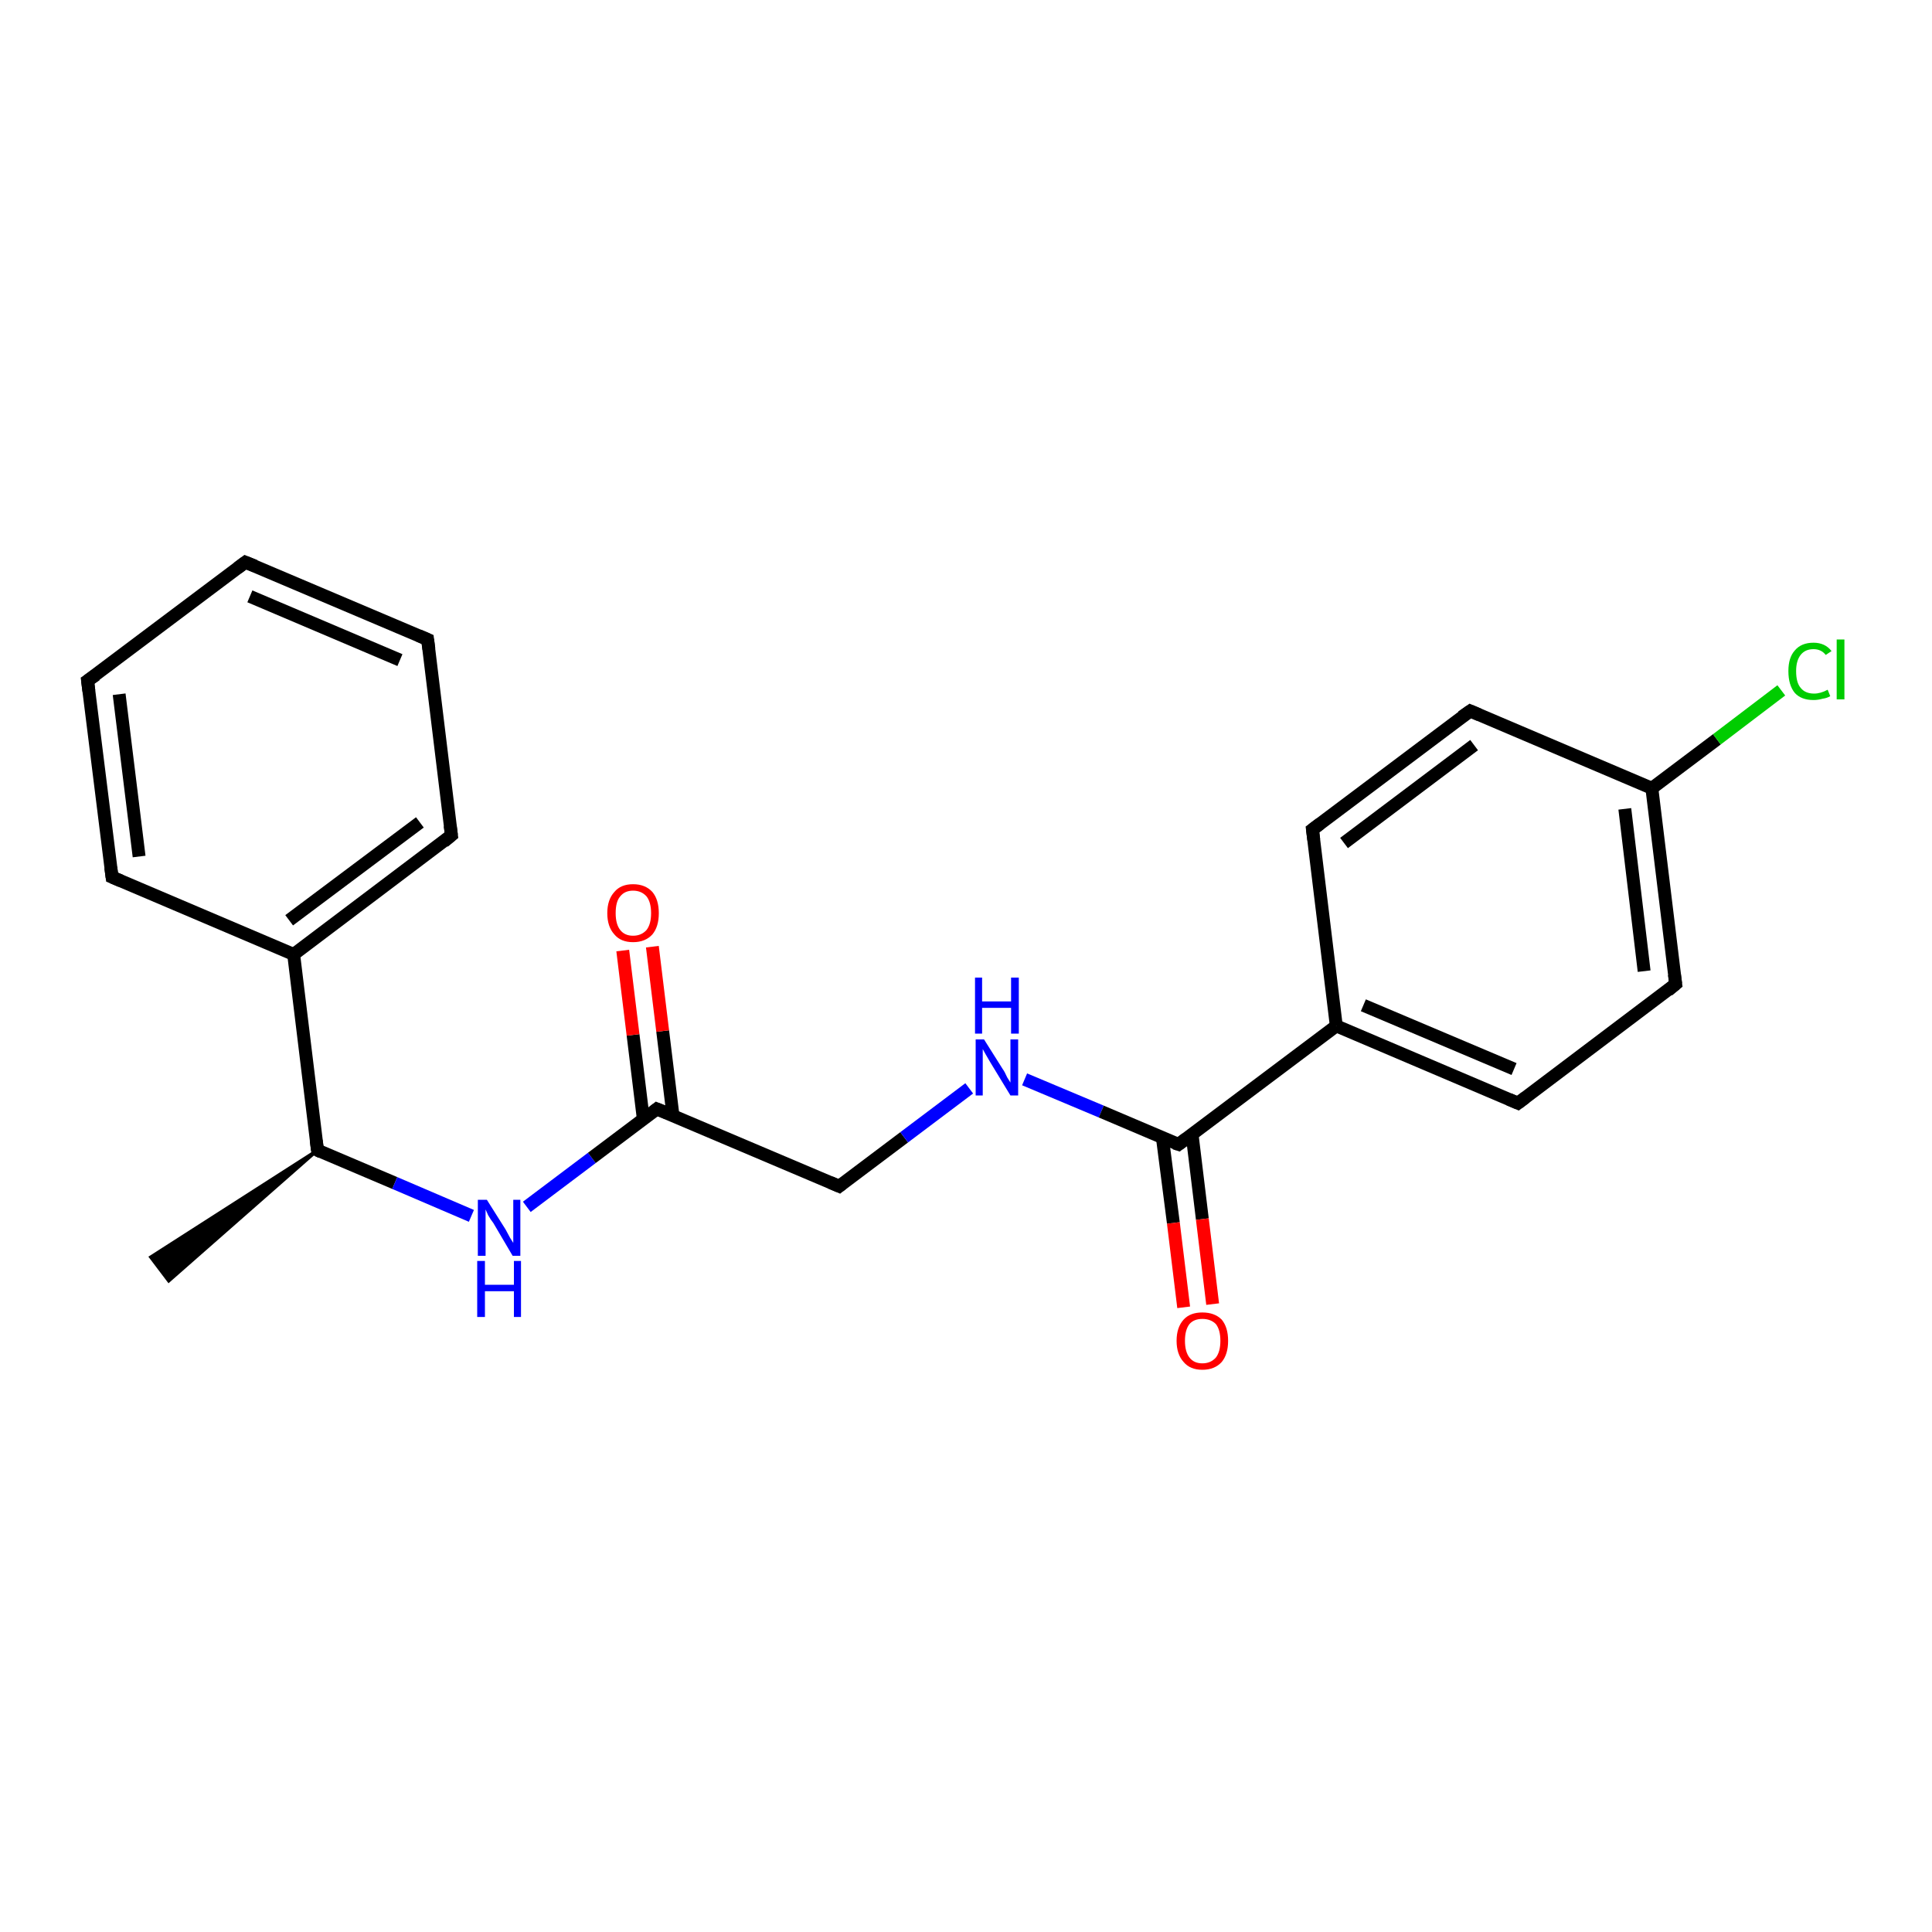 <?xml version='1.0' encoding='iso-8859-1'?>
<svg version='1.1' baseProfile='full'
              xmlns='http://www.w3.org/2000/svg'
                      xmlns:rdkit='http://www.rdkit.org/xml'
                      xmlns:xlink='http://www.w3.org/1999/xlink'
                  xml:space='preserve'
width='300px' height='300px' viewBox='0 0 300 300'>
<!-- END OF HEADER -->
<rect style='opacity:1.0;fill:#FFFFFF;stroke:none' width='300.0' height='300.0' x='0.0' y='0.0'> </rect>
<path class='bond-0 atom-1 atom-0' d='M 49.3,178.6 L 26.2,198.9 L 23.4,195.2 Z' style='fill:#000000;fill-rule:evenodd;fill-opacity:1;stroke:#000000;stroke-width:0.5px;stroke-linecap:butt;stroke-linejoin:miter;stroke-opacity:1;' />
<path class='bond-1 atom-1 atom-2' d='M 49.3,178.6 L 61.3,183.7' style='fill:none;fill-rule:evenodd;stroke:#000000;stroke-width:2.0px;stroke-linecap:butt;stroke-linejoin:miter;stroke-opacity:1' />
<path class='bond-1 atom-1 atom-2' d='M 61.3,183.7 L 73.2,188.8' style='fill:none;fill-rule:evenodd;stroke:#0000FF;stroke-width:2.0px;stroke-linecap:butt;stroke-linejoin:miter;stroke-opacity:1' />
<path class='bond-2 atom-2 atom-3' d='M 81.8,187.4 L 91.9,179.8' style='fill:none;fill-rule:evenodd;stroke:#0000FF;stroke-width:2.0px;stroke-linecap:butt;stroke-linejoin:miter;stroke-opacity:1' />
<path class='bond-2 atom-2 atom-3' d='M 91.9,179.8 L 102.0,172.2' style='fill:none;fill-rule:evenodd;stroke:#000000;stroke-width:2.0px;stroke-linecap:butt;stroke-linejoin:miter;stroke-opacity:1' />
<path class='bond-3 atom-3 atom-4' d='M 104.5,173.2 L 102.9,160.1' style='fill:none;fill-rule:evenodd;stroke:#000000;stroke-width:2.0px;stroke-linecap:butt;stroke-linejoin:miter;stroke-opacity:1' />
<path class='bond-3 atom-3 atom-4' d='M 102.9,160.1 L 101.3,147.0' style='fill:none;fill-rule:evenodd;stroke:#FF0000;stroke-width:2.0px;stroke-linecap:butt;stroke-linejoin:miter;stroke-opacity:1' />
<path class='bond-3 atom-3 atom-4' d='M 99.9,173.8 L 98.3,160.7' style='fill:none;fill-rule:evenodd;stroke:#000000;stroke-width:2.0px;stroke-linecap:butt;stroke-linejoin:miter;stroke-opacity:1' />
<path class='bond-3 atom-3 atom-4' d='M 98.3,160.7 L 96.7,147.6' style='fill:none;fill-rule:evenodd;stroke:#FF0000;stroke-width:2.0px;stroke-linecap:butt;stroke-linejoin:miter;stroke-opacity:1' />
<path class='bond-4 atom-3 atom-5' d='M 102.0,172.2 L 130.3,184.2' style='fill:none;fill-rule:evenodd;stroke:#000000;stroke-width:2.0px;stroke-linecap:butt;stroke-linejoin:miter;stroke-opacity:1' />
<path class='bond-5 atom-5 atom-6' d='M 130.3,184.2 L 140.4,176.6' style='fill:none;fill-rule:evenodd;stroke:#000000;stroke-width:2.0px;stroke-linecap:butt;stroke-linejoin:miter;stroke-opacity:1' />
<path class='bond-5 atom-5 atom-6' d='M 140.4,176.6 L 150.5,169.0' style='fill:none;fill-rule:evenodd;stroke:#0000FF;stroke-width:2.0px;stroke-linecap:butt;stroke-linejoin:miter;stroke-opacity:1' />
<path class='bond-6 atom-6 atom-7' d='M 159.1,167.6 L 171.0,172.6' style='fill:none;fill-rule:evenodd;stroke:#0000FF;stroke-width:2.0px;stroke-linecap:butt;stroke-linejoin:miter;stroke-opacity:1' />
<path class='bond-6 atom-6 atom-7' d='M 171.0,172.6 L 183.0,177.7' style='fill:none;fill-rule:evenodd;stroke:#000000;stroke-width:2.0px;stroke-linecap:butt;stroke-linejoin:miter;stroke-opacity:1' />
<path class='bond-7 atom-7 atom-8' d='M 180.5,176.7 L 182.2,189.9' style='fill:none;fill-rule:evenodd;stroke:#000000;stroke-width:2.0px;stroke-linecap:butt;stroke-linejoin:miter;stroke-opacity:1' />
<path class='bond-7 atom-7 atom-8' d='M 182.2,189.9 L 183.8,203.0' style='fill:none;fill-rule:evenodd;stroke:#FF0000;stroke-width:2.0px;stroke-linecap:butt;stroke-linejoin:miter;stroke-opacity:1' />
<path class='bond-7 atom-7 atom-8' d='M 185.1,176.1 L 186.7,189.3' style='fill:none;fill-rule:evenodd;stroke:#000000;stroke-width:2.0px;stroke-linecap:butt;stroke-linejoin:miter;stroke-opacity:1' />
<path class='bond-7 atom-7 atom-8' d='M 186.7,189.3 L 188.3,202.5' style='fill:none;fill-rule:evenodd;stroke:#FF0000;stroke-width:2.0px;stroke-linecap:butt;stroke-linejoin:miter;stroke-opacity:1' />
<path class='bond-8 atom-7 atom-9' d='M 183.0,177.7 L 207.5,159.3' style='fill:none;fill-rule:evenodd;stroke:#000000;stroke-width:2.0px;stroke-linecap:butt;stroke-linejoin:miter;stroke-opacity:1' />
<path class='bond-9 atom-9 atom-10' d='M 207.5,159.3 L 235.7,171.3' style='fill:none;fill-rule:evenodd;stroke:#000000;stroke-width:2.0px;stroke-linecap:butt;stroke-linejoin:miter;stroke-opacity:1' />
<path class='bond-9 atom-9 atom-10' d='M 211.7,156.1 L 235.1,166.0' style='fill:none;fill-rule:evenodd;stroke:#000000;stroke-width:2.0px;stroke-linecap:butt;stroke-linejoin:miter;stroke-opacity:1' />
<path class='bond-10 atom-10 atom-11' d='M 235.7,171.3 L 260.2,152.8' style='fill:none;fill-rule:evenodd;stroke:#000000;stroke-width:2.0px;stroke-linecap:butt;stroke-linejoin:miter;stroke-opacity:1' />
<path class='bond-11 atom-11 atom-12' d='M 260.2,152.8 L 256.5,122.4' style='fill:none;fill-rule:evenodd;stroke:#000000;stroke-width:2.0px;stroke-linecap:butt;stroke-linejoin:miter;stroke-opacity:1' />
<path class='bond-11 atom-11 atom-12' d='M 255.3,150.8 L 252.3,125.6' style='fill:none;fill-rule:evenodd;stroke:#000000;stroke-width:2.0px;stroke-linecap:butt;stroke-linejoin:miter;stroke-opacity:1' />
<path class='bond-12 atom-12 atom-13' d='M 256.5,122.4 L 266.6,114.8' style='fill:none;fill-rule:evenodd;stroke:#000000;stroke-width:2.0px;stroke-linecap:butt;stroke-linejoin:miter;stroke-opacity:1' />
<path class='bond-12 atom-12 atom-13' d='M 266.6,114.8 L 276.6,107.2' style='fill:none;fill-rule:evenodd;stroke:#00CC00;stroke-width:2.0px;stroke-linecap:butt;stroke-linejoin:miter;stroke-opacity:1' />
<path class='bond-13 atom-12 atom-14' d='M 256.5,122.4 L 228.3,110.4' style='fill:none;fill-rule:evenodd;stroke:#000000;stroke-width:2.0px;stroke-linecap:butt;stroke-linejoin:miter;stroke-opacity:1' />
<path class='bond-14 atom-14 atom-15' d='M 228.3,110.4 L 203.8,128.8' style='fill:none;fill-rule:evenodd;stroke:#000000;stroke-width:2.0px;stroke-linecap:butt;stroke-linejoin:miter;stroke-opacity:1' />
<path class='bond-14 atom-14 atom-15' d='M 228.9,115.7 L 208.7,130.9' style='fill:none;fill-rule:evenodd;stroke:#000000;stroke-width:2.0px;stroke-linecap:butt;stroke-linejoin:miter;stroke-opacity:1' />
<path class='bond-15 atom-1 atom-16' d='M 49.3,178.6 L 45.6,148.2' style='fill:none;fill-rule:evenodd;stroke:#000000;stroke-width:2.0px;stroke-linecap:butt;stroke-linejoin:miter;stroke-opacity:1' />
<path class='bond-16 atom-16 atom-17' d='M 45.6,148.2 L 70.1,129.7' style='fill:none;fill-rule:evenodd;stroke:#000000;stroke-width:2.0px;stroke-linecap:butt;stroke-linejoin:miter;stroke-opacity:1' />
<path class='bond-16 atom-16 atom-17' d='M 44.9,142.9 L 65.2,127.7' style='fill:none;fill-rule:evenodd;stroke:#000000;stroke-width:2.0px;stroke-linecap:butt;stroke-linejoin:miter;stroke-opacity:1' />
<path class='bond-17 atom-17 atom-18' d='M 70.1,129.7 L 66.4,99.3' style='fill:none;fill-rule:evenodd;stroke:#000000;stroke-width:2.0px;stroke-linecap:butt;stroke-linejoin:miter;stroke-opacity:1' />
<path class='bond-18 atom-18 atom-19' d='M 66.4,99.3 L 38.1,87.3' style='fill:none;fill-rule:evenodd;stroke:#000000;stroke-width:2.0px;stroke-linecap:butt;stroke-linejoin:miter;stroke-opacity:1' />
<path class='bond-18 atom-18 atom-19' d='M 62.1,102.5 L 38.8,92.6' style='fill:none;fill-rule:evenodd;stroke:#000000;stroke-width:2.0px;stroke-linecap:butt;stroke-linejoin:miter;stroke-opacity:1' />
<path class='bond-19 atom-19 atom-20' d='M 38.1,87.3 L 13.6,105.7' style='fill:none;fill-rule:evenodd;stroke:#000000;stroke-width:2.0px;stroke-linecap:butt;stroke-linejoin:miter;stroke-opacity:1' />
<path class='bond-20 atom-20 atom-21' d='M 13.6,105.7 L 17.4,136.2' style='fill:none;fill-rule:evenodd;stroke:#000000;stroke-width:2.0px;stroke-linecap:butt;stroke-linejoin:miter;stroke-opacity:1' />
<path class='bond-20 atom-20 atom-21' d='M 18.5,107.8 L 21.6,133.0' style='fill:none;fill-rule:evenodd;stroke:#000000;stroke-width:2.0px;stroke-linecap:butt;stroke-linejoin:miter;stroke-opacity:1' />
<path class='bond-21 atom-15 atom-9' d='M 203.8,128.8 L 207.5,159.3' style='fill:none;fill-rule:evenodd;stroke:#000000;stroke-width:2.0px;stroke-linecap:butt;stroke-linejoin:miter;stroke-opacity:1' />
<path class='bond-22 atom-21 atom-16' d='M 17.4,136.2 L 45.6,148.2' style='fill:none;fill-rule:evenodd;stroke:#000000;stroke-width:2.0px;stroke-linecap:butt;stroke-linejoin:miter;stroke-opacity:1' />
<path d='M 49.9,178.9 L 49.3,178.6 L 49.1,177.1' style='fill:none;stroke:#000000;stroke-width:2.0px;stroke-linecap:butt;stroke-linejoin:miter;stroke-opacity:1;' />
<path d='M 101.5,172.6 L 102.0,172.2 L 103.5,172.8' style='fill:none;stroke:#000000;stroke-width:2.0px;stroke-linecap:butt;stroke-linejoin:miter;stroke-opacity:1;' />
<path d='M 128.9,183.6 L 130.3,184.2 L 130.8,183.8' style='fill:none;stroke:#000000;stroke-width:2.0px;stroke-linecap:butt;stroke-linejoin:miter;stroke-opacity:1;' />
<path d='M 182.4,177.5 L 183.0,177.7 L 184.2,176.8' style='fill:none;stroke:#000000;stroke-width:2.0px;stroke-linecap:butt;stroke-linejoin:miter;stroke-opacity:1;' />
<path d='M 234.3,170.7 L 235.7,171.3 L 236.9,170.4' style='fill:none;stroke:#000000;stroke-width:2.0px;stroke-linecap:butt;stroke-linejoin:miter;stroke-opacity:1;' />
<path d='M 259.0,153.8 L 260.2,152.8 L 260.0,151.3' style='fill:none;stroke:#000000;stroke-width:2.0px;stroke-linecap:butt;stroke-linejoin:miter;stroke-opacity:1;' />
<path d='M 229.7,111.0 L 228.3,110.4 L 227.0,111.3' style='fill:none;stroke:#000000;stroke-width:2.0px;stroke-linecap:butt;stroke-linejoin:miter;stroke-opacity:1;' />
<path d='M 205.0,127.9 L 203.8,128.8 L 204.0,130.4' style='fill:none;stroke:#000000;stroke-width:2.0px;stroke-linecap:butt;stroke-linejoin:miter;stroke-opacity:1;' />
<path d='M 68.9,130.7 L 70.1,129.7 L 69.9,128.2' style='fill:none;stroke:#000000;stroke-width:2.0px;stroke-linecap:butt;stroke-linejoin:miter;stroke-opacity:1;' />
<path d='M 66.6,100.8 L 66.4,99.3 L 65.0,98.7' style='fill:none;stroke:#000000;stroke-width:2.0px;stroke-linecap:butt;stroke-linejoin:miter;stroke-opacity:1;' />
<path d='M 39.6,87.9 L 38.1,87.3 L 36.9,88.2' style='fill:none;stroke:#000000;stroke-width:2.0px;stroke-linecap:butt;stroke-linejoin:miter;stroke-opacity:1;' />
<path d='M 14.9,104.8 L 13.6,105.7 L 13.8,107.3' style='fill:none;stroke:#000000;stroke-width:2.0px;stroke-linecap:butt;stroke-linejoin:miter;stroke-opacity:1;' />
<path d='M 17.2,134.7 L 17.4,136.2 L 18.8,136.8' style='fill:none;stroke:#000000;stroke-width:2.0px;stroke-linecap:butt;stroke-linejoin:miter;stroke-opacity:1;' />
<path class='atom-2' d='M 75.6 186.3
L 78.5 190.9
Q 78.7 191.3, 79.2 192.2
Q 79.7 193.0, 79.7 193.0
L 79.7 186.3
L 80.8 186.3
L 80.8 195.0
L 79.6 195.0
L 76.6 189.9
Q 76.2 189.4, 75.8 188.7
Q 75.5 188.0, 75.4 187.8
L 75.4 195.0
L 74.2 195.0
L 74.2 186.3
L 75.6 186.3
' fill='#0000FF'/>
<path class='atom-2' d='M 74.1 195.8
L 75.3 195.8
L 75.3 199.5
L 79.8 199.5
L 79.8 195.8
L 80.9 195.8
L 80.9 204.5
L 79.8 204.5
L 79.8 200.5
L 75.3 200.5
L 75.3 204.5
L 74.1 204.5
L 74.1 195.8
' fill='#0000FF'/>
<path class='atom-4' d='M 94.3 141.8
Q 94.3 139.7, 95.4 138.5
Q 96.4 137.3, 98.3 137.3
Q 100.2 137.3, 101.3 138.5
Q 102.3 139.7, 102.3 141.8
Q 102.3 143.9, 101.3 145.1
Q 100.2 146.3, 98.3 146.3
Q 96.4 146.3, 95.4 145.1
Q 94.3 143.9, 94.3 141.8
M 98.3 145.3
Q 99.6 145.3, 100.4 144.4
Q 101.1 143.5, 101.1 141.8
Q 101.1 140.1, 100.4 139.2
Q 99.6 138.3, 98.3 138.3
Q 97.0 138.3, 96.3 139.2
Q 95.6 140.0, 95.6 141.8
Q 95.6 143.5, 96.3 144.4
Q 97.0 145.3, 98.3 145.3
' fill='#FF0000'/>
<path class='atom-6' d='M 152.8 161.4
L 155.7 166.0
Q 156.0 166.4, 156.4 167.3
Q 156.9 168.1, 156.9 168.1
L 156.9 161.4
L 158.1 161.4
L 158.1 170.1
L 156.9 170.1
L 153.8 165.0
Q 153.5 164.5, 153.1 163.8
Q 152.7 163.1, 152.6 162.9
L 152.6 170.1
L 151.5 170.1
L 151.5 161.4
L 152.8 161.4
' fill='#0000FF'/>
<path class='atom-6' d='M 151.4 151.8
L 152.5 151.8
L 152.5 155.5
L 157.0 155.5
L 157.0 151.8
L 158.2 151.8
L 158.2 160.5
L 157.0 160.5
L 157.0 156.5
L 152.5 156.5
L 152.5 160.5
L 151.4 160.5
L 151.4 151.8
' fill='#0000FF'/>
<path class='atom-8' d='M 182.7 208.2
Q 182.7 206.1, 183.8 204.9
Q 184.8 203.8, 186.7 203.8
Q 188.6 203.8, 189.7 204.9
Q 190.7 206.1, 190.7 208.2
Q 190.7 210.3, 189.7 211.5
Q 188.6 212.7, 186.7 212.7
Q 184.8 212.7, 183.8 211.5
Q 182.7 210.3, 182.7 208.2
M 186.7 211.7
Q 188.0 211.7, 188.8 210.8
Q 189.5 209.9, 189.5 208.2
Q 189.5 206.5, 188.8 205.6
Q 188.0 204.8, 186.7 204.8
Q 185.4 204.8, 184.7 205.6
Q 184.0 206.5, 184.0 208.2
Q 184.0 209.9, 184.7 210.8
Q 185.4 211.7, 186.7 211.7
' fill='#FF0000'/>
<path class='atom-13' d='M 277.7 104.2
Q 277.7 102.1, 278.7 101.0
Q 279.7 99.8, 281.6 99.8
Q 283.4 99.8, 284.4 101.1
L 283.5 101.7
Q 282.8 100.8, 281.6 100.8
Q 280.3 100.8, 279.6 101.7
Q 278.9 102.6, 278.9 104.2
Q 278.9 106.0, 279.6 106.8
Q 280.3 107.7, 281.7 107.7
Q 282.7 107.7, 283.8 107.1
L 284.2 108.1
Q 283.7 108.4, 283.0 108.5
Q 282.3 108.7, 281.6 108.7
Q 279.7 108.7, 278.7 107.6
Q 277.7 106.4, 277.7 104.2
' fill='#00CC00'/>
<path class='atom-13' d='M 285.2 99.3
L 286.4 99.3
L 286.4 108.6
L 285.2 108.6
L 285.2 99.3
' fill='#00CC00'/>
</svg>

